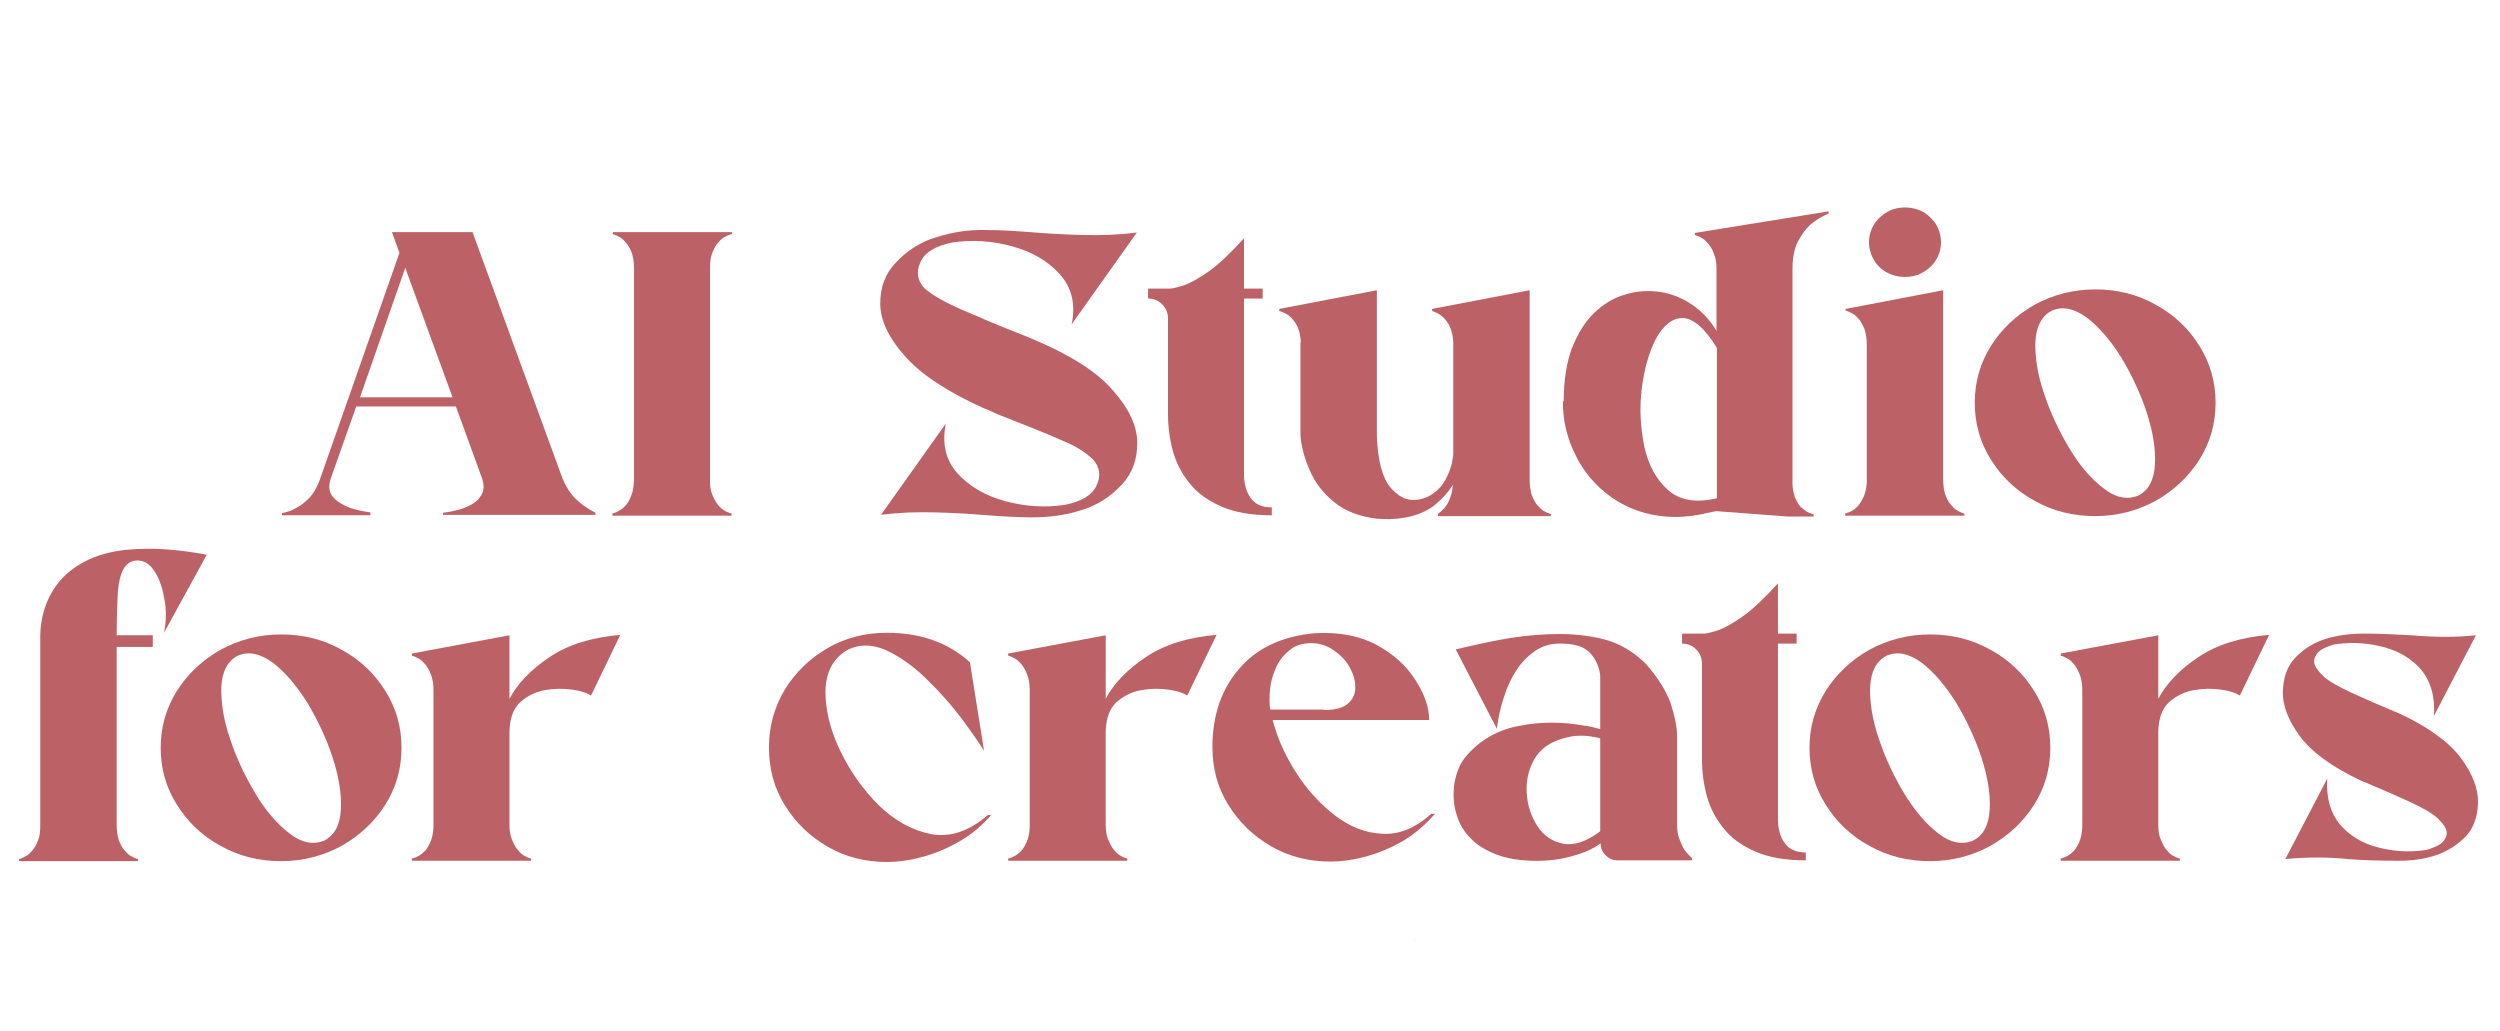 <svg xmlns="http://www.w3.org/2000/svg" xmlns:xlink="http://www.w3.org/1999/xlink" viewBox="0 0 602.1 248.3"><defs><style>      .cls-1 {        fill: #bc6166;      }    </style></defs><g><g id="katman_2"><g id="ibMNqa"><image id="ibMNqa-2" data-name="ibMNqa" width="1448" height="1800" transform="translate(-1089.1 -554.8) scale(.7)"></image></g><g id="Rj4yLq"><image id="Rj4yLq-2" data-name="Rj4yLq" width="2038" height="1358" transform="translate(665.3 -352.2)"></image></g><g><path class="cls-1" d="M89.2,124.1h-21.3v-.5c1.4-.3,2.5-.7,3.5-1.3,1-.5,2-1.3,3-2.3,1-1,1.8-2.4,2.5-4.1l19.3-55-1.8-5h19.4l21.7,59.4c.8,1.9,1.8,3.5,3,4.7s2.8,2.4,4.9,3.5v.5h-36.7v-.5c1.6-.2,2.9-.5,4-.8,1.1-.3,2.2-.8,3.2-1.4,1-.6,1.7-1.4,2.2-2.4.5-1,.5-2.2,0-3.7l-6.3-17.3h-24l-6.2,17.5c-.4,1.4-.4,2.6.1,3.5.5,1,1.3,1.7,2.3,2.3,1,.6,2.1,1.1,3.2,1.4,1.1.3,2.4.6,4,.8v.5ZM86.7,95.7h22.3l-11.4-31.2-10.9,31.2Z"></path><path class="cls-1" d="M176.1,56.4c-.7.2-1.3.5-1.8.8-.5.3-1,.8-1.5,1.4-.5.6-.9,1.4-1.3,2.4s-.5,2.2-.5,3.7v51.5c0,1.3.3,2.4.7,3.3.4.9.8,1.6,1.3,2.2.5.6,1,1,1.5,1.3s1.1.5,1.7.7v.5h-28.7v-.5c.7-.2,1.3-.5,1.8-.8.5-.3,1-.7,1.5-1.3.5-.6.9-1.4,1.3-2.4s.5-2.2.6-3.6v-50.9c0-1.5-.2-2.7-.5-3.7-.4-1-.8-1.8-1.3-2.4-.5-.6-1-1.1-1.5-1.4-.5-.3-1.1-.6-1.8-.8v-.5h28.7v.5Z"></path><path class="cls-1" d="M212.1,124.1l15.7-22.1c-1,4.9,0,8.9,2.8,12s6.7,5.4,11.5,6.7c4.8,1.3,9.6,1.6,14.3.9,4.1-.8,6.7-2.4,7.7-4.7,1.1-2.3.8-4.4-.9-6.3-1.5-1.4-3.5-2.8-6.2-4-2.7-1.2-5.8-2.5-9.3-3.9-2.1-.8-4.3-1.7-6.6-2.6-.6-.2-1.3-.5-2.1-.9-.8-.4-1.5-.7-2.1-.9-8.9-4-15.3-8.3-19.1-12.7-3.9-4.4-5.8-8.6-5.8-12.5,0-3.9,1.2-7.2,3.7-9.8,2.8-3,6.1-5.1,9.9-6.2,3.8-1.2,7.7-1.8,11.9-1.7,4,0,7.9.3,11.8.6,3.8.3,7.6.5,11.6.6s8.3,0,12.9-.6l-15.7,22.1c1-4.9,0-8.9-2.9-12.1-2.9-3.2-6.7-5.4-11.5-6.7-4.8-1.3-9.6-1.6-14.3-.9-4.1.8-6.7,2.4-7.7,4.7-1.1,2.3-.8,4.4.9,6.3,1.8,1.6,4.9,3.4,9.3,5.3,4.4,1.9,8.6,3.7,12.7,5.3,1.6.6,3,1.2,4.2,1.7,9,3.8,15.5,7.9,19.3,12.4,3.9,4.4,5.8,8.6,5.8,12.6s-1.2,7.3-3.7,10c-2.8,3-6.1,5.1-9.9,6.2-3.7,1.2-7.7,1.7-11.9,1.7-4,0-8-.3-11.8-.6-3.8-.3-7.6-.5-11.6-.6-4-.1-8.3,0-12.9.6ZM237.5,55.9h0,0Z"></path><path class="cls-1" d="M281.8,69.5c.6,0,1.8-.3,3.4-.8,1.6-.6,3.6-1.7,6-3.4,2.4-1.7,5.2-4.4,8.4-7.9v12.1h4.5v2.4h-4.5v42.2c0,2.3.5,4.3,1.6,5.8,1,1.5,2.7,2.3,5.1,2.3v1.9c-4.9,0-8.9-.7-12.1-2.1s-5.8-3.2-7.6-5.5c-1.9-2.3-3.3-4.9-4.1-7.8s-1.2-5.9-1.2-9.1c0-5.6,0-12.2,0-19.8v-3.1c0-1.4-.5-2.5-1.4-3.4-.9-.9-2-1.4-3.4-1.4v-2.4h5.4Z"></path><path class="cls-1" d="M313.3,82.4c-.1-2-.6-3.5-1.3-4.6s-1.5-1.8-2.2-2.2c-.5-.3-1-.5-1.7-.7v-.5l23.5-4.5v35c.2,5.9,1.3,10,3.1,12.3,1.9,2.3,3.9,3.4,6.3,3.2,2.3-.2,4.3-1.3,5.9-3.1.9-1,1.5-2.2,2-3.4.5-1.2.8-2.2.9-3.1.2-.9.2-1.4.2-1.6v-26.8c-.1-2-.6-3.5-1.3-4.6s-1.5-1.8-2.2-2.2h0c-.5-.3-1-.5-1.6-.7v-.5l23.5-4.5v45.6h0c0,1.5.2,2.7.5,3.7.4,1,.8,1.8,1.3,2.4.5.6,1,1.1,1.5,1.4.5.3,1.1.6,1.8.8v.5h-27.2v-.5c.7-.5,1.2-1.1,1.7-1.6.5-.6.9-1.3,1.2-2.2.4-.9.6-2,.7-3.2h0c-1,1.6-2.4,3.2-4.3,4.8-1.9,1.5-4.4,2.6-7.5,3.1-2.4.4-4.6.4-6.6.2-4.1-.5-7.5-1.8-10.1-3.9-2.6-2.1-4.6-4.6-5.9-7.6-1.3-2.9-2.1-5.8-2.3-8.6v-22.3Z"></path><path class="cls-1" d="M376.6,96.6c0-5,.7-9.3,2-12.8,1.4-3.5,3.2-6.4,5.4-8.5,2.2-2.1,4.7-3.6,7.5-4.4,2.7-.8,5.5-1,8.2-.6,2.8.4,5.3,1.4,7.7,3,2.4,1.6,4.4,3.7,6,6.4v-14.9c0-1.5-.2-2.7-.6-3.6-.3-1-.8-1.8-1.3-2.4-.5-.6-1-1.1-1.5-1.4-.5-.3-1.1-.6-1.8-.8v-.5l32.2-5.2v.5c-1.8.8-3.2,1.7-4.4,2.7-1.1,1-2.1,2.4-3,4.1s-1.3,4-1.3,6.7v51.5c0,1.3.3,2.4.6,3.4.4.9.8,1.6,1.3,2.2.5.5,1,.9,1.5,1.2s1.1.5,1.7.7v.5h-6.2l-17.3-1.3c-.6.1-1.3.3-1.9.4-2.6.6-5.2,1-7.8,1-5.8,0-11-1.6-15.6-4.8-3.6-2.6-6.5-5.9-8.5-10-2.1-4.1-3.1-8.4-3.1-13ZM413.5,120.1v-36.3c-3-4.9-5.8-7.2-8.3-7.2-2.5,0-4.6,1.8-6.4,5-1.7,3.3-2.8,7.3-3.4,12-.6,4.8-.3,9.4.6,13.9,1,4.5,2.9,8,5.7,10.5,2.8,2.5,6.7,3.2,11.8,2Z"></path><path class="cls-1" d="M444.5,74.4l23.5-4.5v45.6c0,1.5.2,2.7.5,3.6s.8,1.8,1.3,2.4c.5.6,1,1.1,1.5,1.4.5.3,1.1.6,1.8.8v.5h-28.7v-.5c.6-.2,1.2-.4,1.7-.7.5-.3,1-.7,1.5-1.3.5-.6.9-1.3,1.3-2.2.4-.9.6-2,.7-3.3v-33.1c0-1.5-.2-2.7-.5-3.7-.4-1-.8-1.8-1.3-2.4-.5-.6-1-1.1-1.5-1.4-.5-.3-1.1-.6-1.8-.8v-.5ZM462.2,66.1c-2.3.8-4.6.8-6.7,0-2.2-.8-3.7-2.3-4.7-4.5-.8-2-.9-4-.2-6s2.1-3.5,4-4.6c.3-.1.6-.3.8-.4,1.8-.7,3.7-.8,5.5-.4,1.8.4,3.3,1.3,4.5,2.7,0,0,0,0,0,0,.6.6,1.1,1.4,1.4,2.2.9,2.2.9,4.4,0,6.5-.9,2-2.4,3.5-4.7,4.5Z"></path><path class="cls-1" d="M533.6,97c0,5-1.3,9.6-3.9,13.7-2.6,4.1-6.1,7.4-10.5,9.9-4.4,2.4-9.3,3.7-14.6,3.7s-10.2-1.2-14.6-3.7c-4.4-2.4-7.9-5.7-10.5-9.9-2.6-4.1-3.9-8.7-3.9-13.7s1.3-9.5,3.9-13.7c2.6-4.1,6.1-7.4,10.5-9.9,4.4-2.4,9.3-3.7,14.6-3.7s10.2,1.2,14.6,3.7c4.4,2.4,7.9,5.7,10.5,9.9,2.6,4.1,3.9,8.7,3.9,13.7ZM494.2,74.8c-2.5,1.3-3.8,3.8-4,7.5-.1,3.7.5,7.9,2.1,12.5,1.5,4.6,3.6,9,6.1,13.2s5.3,7.4,8.2,9.6c2.9,2.3,5.7,2.8,8.3,1.8,2.6-1.3,3.9-3.8,4.1-7.6.2-3.7-.5-7.9-2-12.5-1.5-4.6-3.6-9-6.1-13.2-2.6-4.1-5.3-7.3-8.3-9.6-3-2.2-5.8-2.8-8.4-1.7Z"></path><path class="cls-1" d="M39.5,152.4c.6-2.9.6-5.8,0-8.6-.5-2.8-1.4-5.1-2.7-6.8-1.3-1.7-2.9-2.3-4.7-1.9-1.3.4-2.2,1.3-2.8,2.9-.6,1.5-.9,3.5-1,6.1-.1,2.5-.2,5.5-.2,8.9h8.7v2.8h-8.7v42.8c0,1.5.2,2.7.5,3.7.4,1,.8,1.8,1.3,2.4.5.6,1,1.1,1.5,1.4.5.3,1.1.6,1.8.8v.5H4.6v-.5c.7-.2,1.3-.5,1.8-.8.5-.3,1-.8,1.5-1.4.5-.6.9-1.4,1.3-2.4.4-1,.5-2.2.5-3.7v-45.5c0-2,.3-4.1,1-6.4.7-2.2,1.8-4.4,3.4-6.4s3.7-3.7,6.4-5.1c2.7-1.4,6-2.4,10.1-2.8,3.3-.3,6.4-.3,9.3-.1,2.9.2,6.2.6,9.9,1.3l-10.3,18.8Z"></path><path class="cls-1" d="M96.7,180.1c0,5-1.3,9.6-3.9,13.7-2.6,4.1-6.1,7.4-10.5,9.9-4.4,2.4-9.3,3.7-14.6,3.7s-10.2-1.2-14.6-3.7c-4.4-2.4-7.9-5.7-10.5-9.9-2.6-4.1-3.9-8.7-3.9-13.7s1.3-9.5,3.9-13.7c2.6-4.1,6.1-7.4,10.5-9.9,4.4-2.4,9.3-3.7,14.6-3.7s10.2,1.2,14.6,3.7c4.4,2.4,7.9,5.7,10.5,9.9,2.6,4.1,3.9,8.7,3.9,13.7ZM57.3,157.9c-2.5,1.3-3.8,3.8-4,7.5-.1,3.7.5,7.9,2.1,12.5,1.5,4.6,3.6,9,6.1,13.2s5.3,7.4,8.2,9.6c2.9,2.3,5.7,2.8,8.3,1.8,2.6-1.3,3.9-3.8,4.1-7.6.2-3.7-.5-7.9-2-12.5-1.5-4.6-3.6-9-6.1-13.2-2.6-4.1-5.3-7.3-8.3-9.6-3-2.2-5.8-2.8-8.4-1.7Z"></path><path class="cls-1" d="M142.3,167.5c-.9-.6-2.3-1.1-4.4-1.4-2.1-.3-4.3-.3-6.6.1s-4.3,1.4-6,2.9c-1.7,1.6-2.5,3.9-2.6,7v22.5c0,1.5.2,2.7.6,3.6s.8,1.8,1.3,2.4c.5.6,1,1.1,1.5,1.4.5.3,1.1.6,1.8.8v.5h-28.7v-.5c.6-.2,1.2-.4,1.7-.7s1-.7,1.5-1.2c.5-.6.9-1.3,1.3-2.2.4-.9.6-2,.7-3.4v-33.1c0-1.5-.2-2.7-.6-3.7s-.8-1.8-1.3-2.4c-.5-.6-1-1.1-1.5-1.4-.5-.3-1.1-.6-1.8-.8v-.5l23.5-4.4v15.3c1.9-3.6,5.1-7,9.6-10,4.4-3,10.1-4.8,17.1-5.4l-7,14.5Z"></path><path class="cls-1" d="M238.9,196.1c-2.4,2.8-5.1,5-8.1,6.7-3,1.7-6,2.9-9.1,3.7-3,.8-5.7,1.1-8.1,1.1-5.2,0-10-1.2-14.3-3.7-4.3-2.5-7.7-5.8-10.3-10s-3.8-8.8-3.8-13.9,1.3-9.7,3.8-13.9c2.6-4.2,6-7.5,10.3-10,4.3-2.5,9.1-3.7,14.3-3.7,8.2,0,14.8,2.4,20,7.1l3.4,21.3c-1.3-2-3.1-4.7-5.6-8-2.5-3.3-5.3-6.4-8.5-9.5-3.2-3.1-6.4-5.3-9.7-6.8-3.3-1.4-6.5-1.4-9.4.2-3.3,2.1-4.9,5.3-5,9.8,0,4.4,1.1,9.2,3.5,14.2s5.5,9.4,9.3,13.2c3.9,3.8,8.1,6.1,12.7,7,4.6.8,9.1-.7,13.6-4.6h.9Z"></path><path class="cls-1" d="M285.9,167.5c-.9-.6-2.3-1.1-4.4-1.4-2.1-.3-4.3-.3-6.6.1s-4.3,1.4-6,2.9c-1.7,1.6-2.5,3.9-2.6,7v22.5c0,1.5.2,2.7.6,3.6s.8,1.8,1.3,2.4c.5.6,1,1.1,1.5,1.4.5.3,1.1.6,1.8.8v.5h-28.7v-.5c.6-.2,1.2-.4,1.7-.7s1-.7,1.5-1.2c.5-.6.9-1.3,1.3-2.2.4-.9.6-2,.7-3.4v-33.1c0-1.5-.2-2.7-.6-3.7s-.8-1.8-1.3-2.4c-.5-.6-1-1.1-1.5-1.4-.5-.3-1.1-.6-1.8-.8v-.5l23.5-4.4v15.3c1.9-3.6,5.1-7,9.6-10,4.4-3,10.1-4.8,17.1-5.4l-7,14.5Z"></path><path class="cls-1" d="M316.7,152.5c5.8-.3,10.7.6,14.8,2.8,4.1,2.2,7.2,5,9.4,8.5,2.2,3.4,3.3,6.6,3.3,9.6h-4.6s-33.1,0-33.1,0c1.1,4.3,3,8.5,5.6,12.6,2.6,4.1,5.8,7.6,9.3,10.3,3.6,2.8,7.4,4.3,11.4,4.5,4,.3,8-1.3,11.9-4.8h.9c-2.4,2.7-5,5-8,6.7-3,1.7-6,2.9-9.1,3.7-3,.8-5.7,1.1-8.1,1.1-5.2,0-10-1.2-14.3-3.7-4.3-2.5-7.7-5.8-10.3-10s-3.8-8.8-3.8-13.9c0-7.6,2.2-14,6.5-18.9,4.3-5,10.4-7.8,18.2-8.5ZM318.9,171c2.7,0,4.6-.5,5.8-1.6,1.2-1.1,1.8-2.4,1.7-4,0-1.6-.5-3.2-1.4-4.8-.9-1.6-2.2-2.9-3.8-4-1.6-1.1-3.4-1.7-5.4-1.7s-3.8.5-5.1,1.6c-1.4,1.1-2.5,2.4-3.3,4.1-.8,1.7-1.3,3.4-1.5,5.2-.2,1.8-.2,3.6,0,5.1h12.9ZM340.6,226.8v-.5c.1,0,0,.5,0,.5Z"></path><path class="cls-1" d="M385.4,175.7v-7.3c0-.4,0-.9,0-1.4,0-1.2,0-2.4,0-3.8,0-1.4-.4-2.7-1-3.9-.6-1.2-1.5-2.3-2.8-3.1-1.3-.8-3.3-1.2-5.8-1.2s-4.3.6-6,1.7c-1.7,1.2-3.3,2.7-4.5,4.6-1.3,1.9-2.3,4.1-3.1,6.6-.8,2.4-1.4,5-1.7,7.6l-9.9-19.1c5.1-1.2,9.6-2.2,13.5-2.8,3.9-.6,7.8-.9,11.8-.9s8.5.6,11.8,1.7,6.2,3,8.7,5.5c2.9,3.3,4.9,6.5,6,9.6,1,3.1,1.5,5.7,1.5,7.8v21.3c0,1.4.2,2.5.6,3.6.4,1,.8,1.9,1.2,2.5.5.7,1.1,1.3,1.8,2v.5h-18c-1.1,0-2-.4-2.8-1.2s-1.2-1.7-1.2-2.9c-2.1,1.6-5,2.7-8.5,3.5s-7.2.9-11,.5-7.1-1.6-10-3.6c-2.6-2-4.3-4.3-5.1-7-.9-2.7-1-5.4-.6-8,.5-2.6,1.4-4.8,2.9-6.5,3.4-3.9,7.7-6.3,12.8-7.2,5.1-1,10.3-1,15.7,0,0,0,.2,0,.3,0,1.1.2,2.3.5,3.4.8ZM385.4,200.2v-22.4c-2.1-.5-3.9-.7-5.2-.6-1.3,0-2.5.3-3.6.6-3.3.9-5.7,2.6-7.1,5.1-1.4,2.5-2,5.2-1.8,8.2.2,3,1.1,5.6,2.6,7.9,1.5,2.3,3.6,3.7,6.2,4.2s5.6-.5,8.9-3Z"></path><path class="cls-1" d="M410.4,152.6c.6,0,1.8-.3,3.4-.8,1.6-.6,3.6-1.7,6-3.4,2.4-1.7,5.2-4.4,8.4-7.9v12.1h4.5v2.4h-4.5v42.2c0,2.3.5,4.3,1.6,5.8,1,1.5,2.7,2.3,5.1,2.3v1.9c-4.9,0-8.9-.7-12.1-2.1s-5.8-3.2-7.6-5.5c-1.9-2.3-3.3-4.9-4.1-7.8s-1.2-5.9-1.2-9.1c0-5.6,0-12.2,0-19.8v-3.1c0-1.4-.5-2.5-1.4-3.4-.9-.9-2-1.4-3.4-1.4v-2.4h5.4Z"></path><path class="cls-1" d="M493.8,180.1c0,5-1.3,9.6-3.9,13.7-2.6,4.1-6.1,7.4-10.5,9.9-4.4,2.4-9.3,3.7-14.6,3.7s-10.2-1.2-14.6-3.7c-4.4-2.4-7.9-5.7-10.5-9.9-2.6-4.1-3.9-8.7-3.9-13.7s1.3-9.5,3.9-13.7c2.6-4.1,6.1-7.4,10.5-9.9,4.4-2.4,9.3-3.7,14.6-3.7s10.2,1.2,14.6,3.7c4.4,2.4,7.9,5.7,10.5,9.9,2.6,4.1,3.9,8.7,3.9,13.7ZM454.4,157.9c-2.5,1.3-3.8,3.8-4,7.5-.1,3.7.5,7.9,2.1,12.5,1.5,4.6,3.6,9,6.1,13.2,2.6,4.2,5.3,7.4,8.2,9.6,2.9,2.3,5.7,2.8,8.3,1.8,2.6-1.3,3.9-3.8,4.1-7.6.2-3.7-.5-7.9-2-12.5-1.5-4.6-3.6-9-6.1-13.2-2.6-4.1-5.3-7.3-8.3-9.6-3-2.2-5.8-2.8-8.4-1.7Z"></path><path class="cls-1" d="M539.4,167.5c-.9-.6-2.3-1.1-4.4-1.4-2.1-.3-4.3-.3-6.6.1s-4.3,1.4-6,2.9c-1.7,1.6-2.5,3.9-2.6,7v22.5c0,1.5.2,2.7.6,3.6s.8,1.8,1.3,2.4c.5.6,1,1.1,1.5,1.4.5.3,1.1.6,1.8.8v.5h-28.7v-.5c.6-.2,1.2-.4,1.7-.7s1-.7,1.5-1.2c.5-.6.9-1.3,1.3-2.2.4-.9.6-2,.7-3.4v-33.1c0-1.5-.2-2.7-.6-3.7s-.8-1.8-1.3-2.4c-.5-.6-1-1.1-1.5-1.4-.5-.3-1.1-.6-1.8-.8v-.5l23.5-4.4v15.3c1.9-3.6,5.1-7,9.6-10,4.4-3,10.1-4.8,17.1-5.4l-7,14.5Z"></path><path class="cls-1" d="M577.8,207.3c-4.5,0-8.6-.1-12.3-.4-4.8-.5-9.9-.5-15.1,0l10.1-19.4c-.3,4.7.8,8.3,3,11,2.3,2.7,5.2,4.5,8.9,5.5,3.6,1,7.4,1.3,11.2.8.8,0,1.8-.4,3-.9,1.2-.5,2.1-1.3,2.5-2.4.5-1.1,0-2.4-1.7-4.1-.9-1-2.6-2.1-5-3.3-2.4-1.2-6.2-2.9-11.4-5.1-.4-.2-.7-.3-.9-.4-.3-.1-.5-.2-.8-.3-.3-.1-.5-.2-.7-.3-7-3.3-11.9-6.9-14.7-10.7s-4.2-7.4-4.1-10.8c.1-3.4,1.1-6.1,3-8.1,2.1-2.2,4.6-3.7,7.5-4.6,2.8-.8,5.8-1.2,9-1.2,3.9,0,7.7.2,11.4.4,5.8.5,11,.5,15.6,0l-10.1,19.4c.3-4.6-.8-8.3-3-11-2.3-2.7-5.3-4.5-8.9-5.5-3.7-1-7.4-1.3-11.3-.8-.8,0-1.8.4-3,.9-1.2.5-2.1,1.3-2.5,2.4-.5,1.1,0,2.4,1.7,4.1.9,1,2.6,2.1,5,3.3,2.4,1.2,6.2,2.9,11.4,5.1,0,0,.1,0,.3.1.2,0,.4.2.6.3.3.1.5.2.8.3.3.1.5.2.7.3,7,3.3,11.9,6.9,14.7,10.7,2.8,3.8,4.2,7.4,4.1,10.8-.1,3.4-1.1,6.1-3,8.1-2.1,2.1-4.5,3.6-7.2,4.5s-5.7,1.3-8.8,1.3Z"></path></g></g></g></svg>